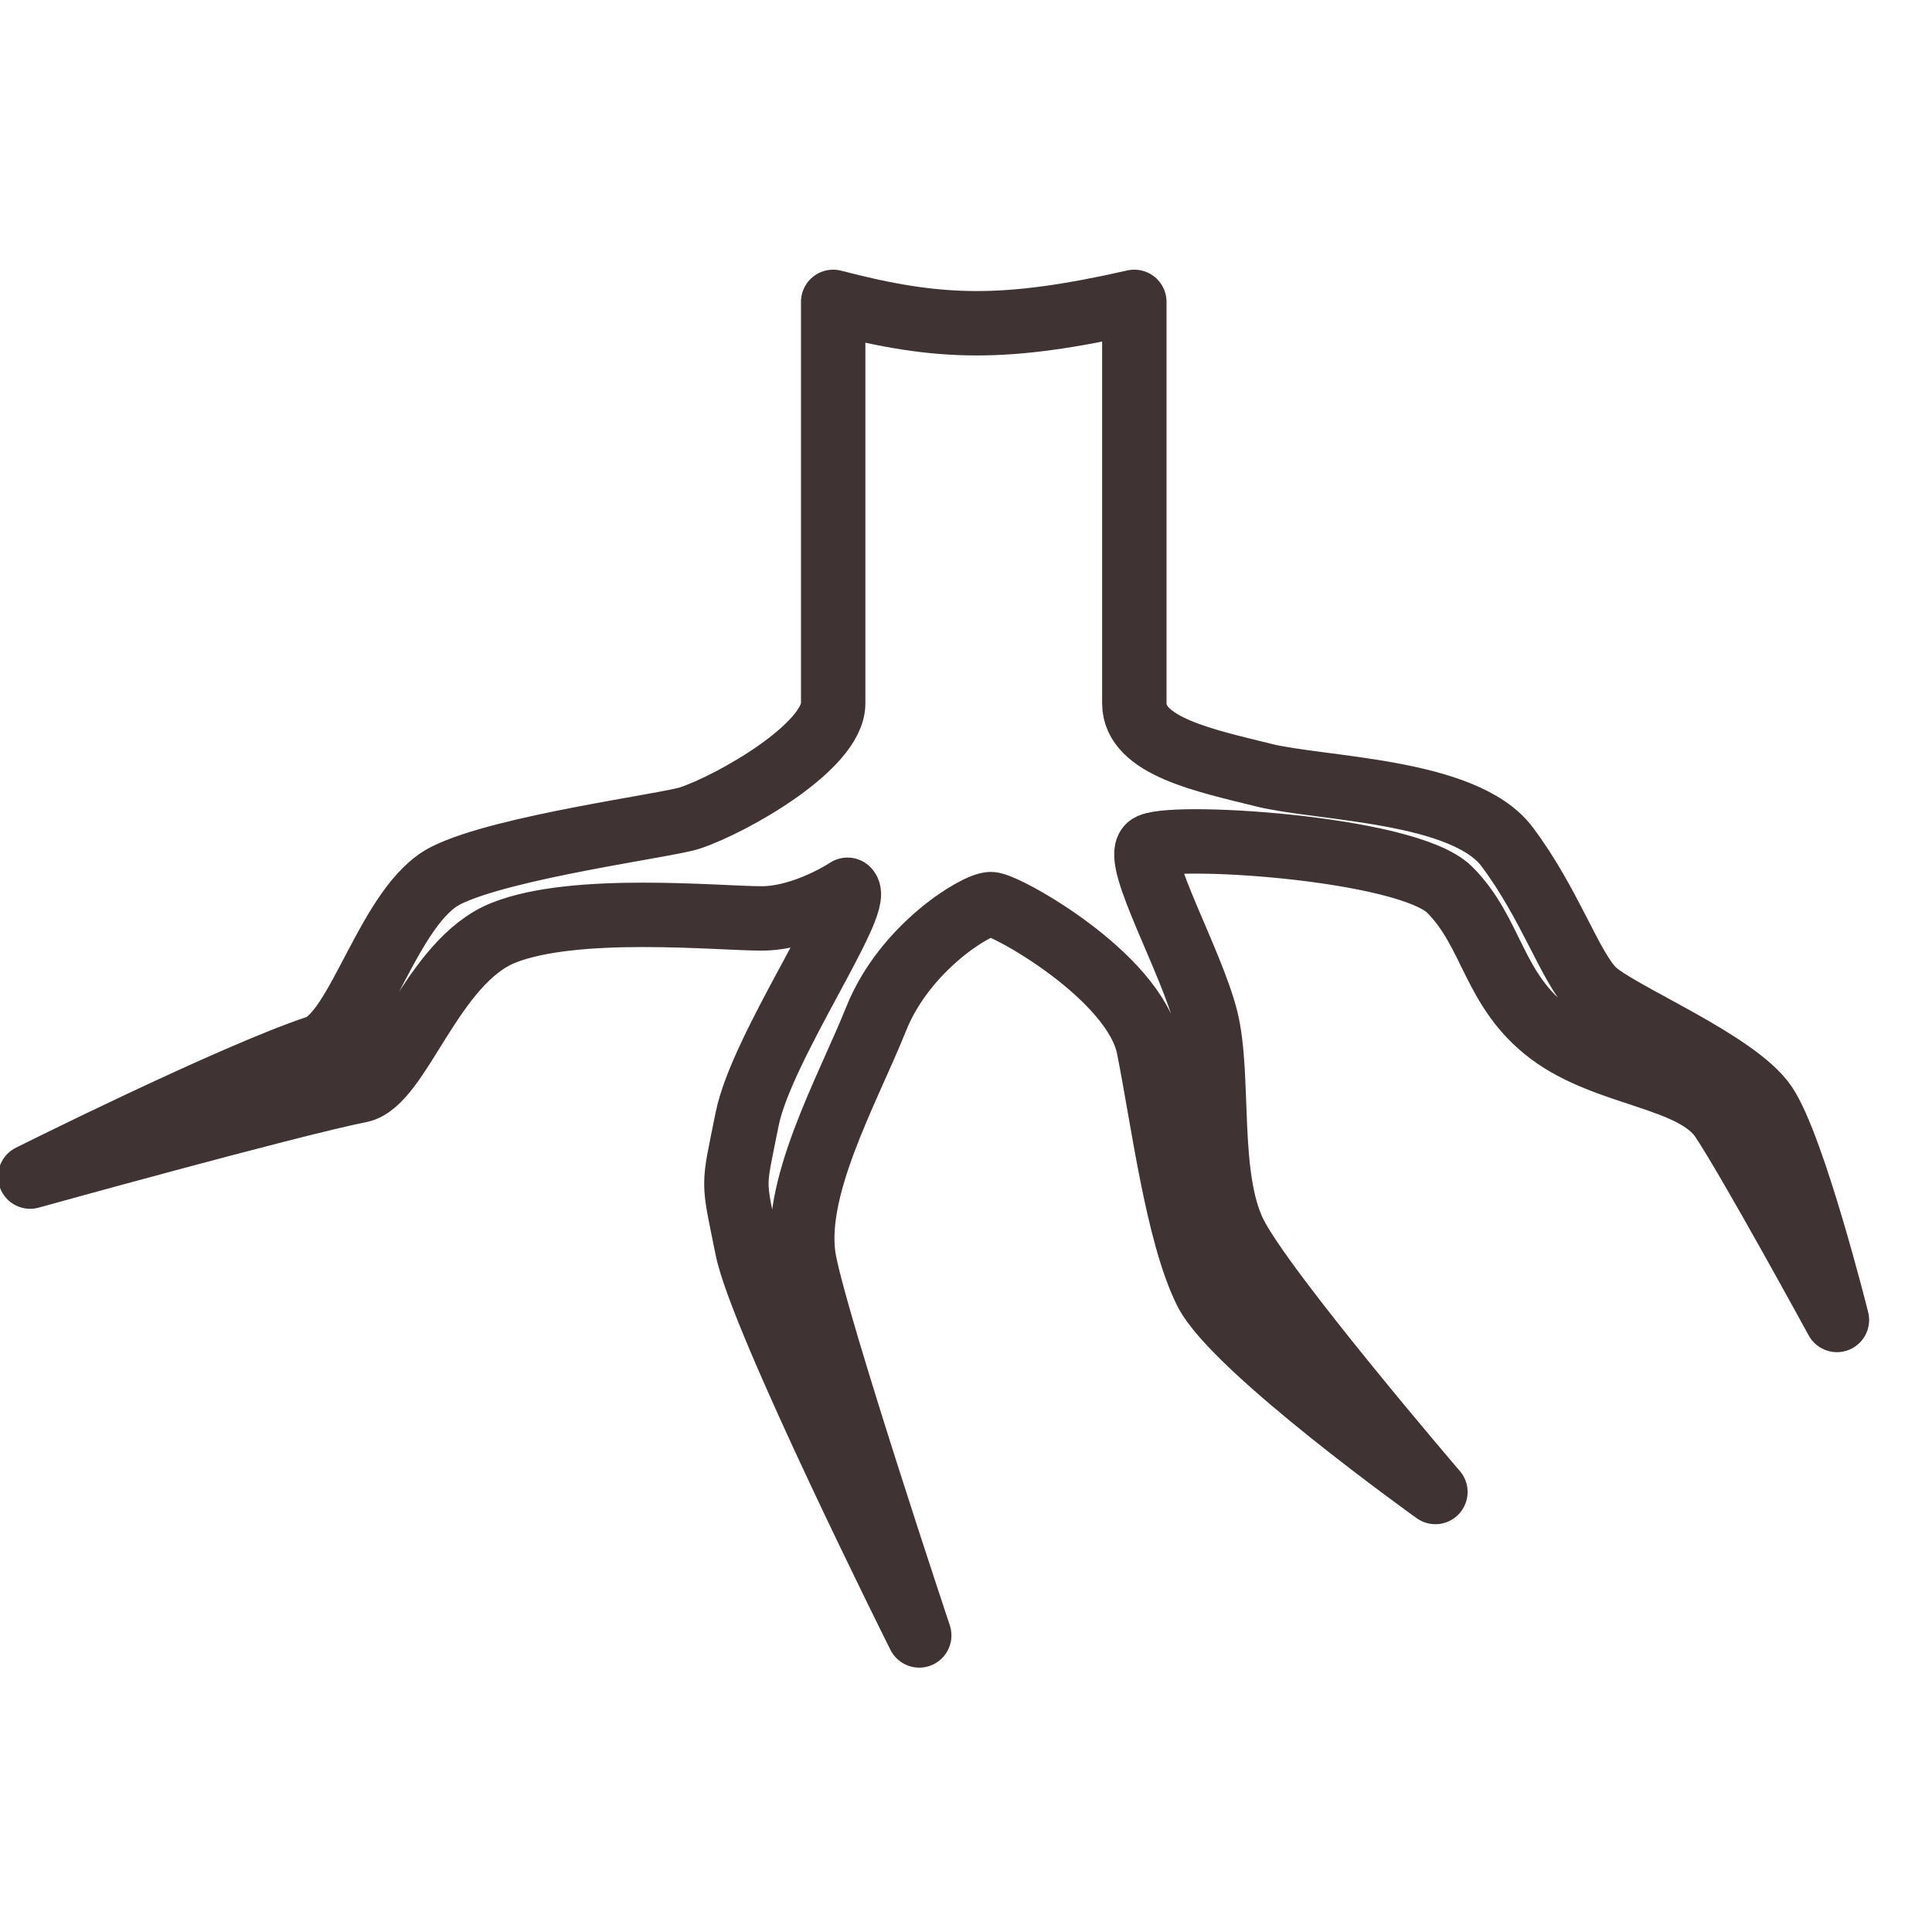 <svg xmlns="http://www.w3.org/2000/svg" fill="none" viewBox="0 0 24 24" height="24" width="24">
<g clip-path="url(#clip0_18271_1660)">
<path stroke-linejoin="round" stroke-width="0.8" stroke="#403333" d="M10.35 3.75V8.738C10.35 9.272 9.103 9.984 8.569 10.162C8.295 10.254 6.253 10.519 5.541 10.875C4.828 11.231 4.459 12.839 3.938 13.012C2.869 13.369 0.375 14.616 0.375 14.616C0.375 14.616 3.581 13.725 4.472 13.547C4.962 13.449 5.362 11.944 6.253 11.588C7.144 11.231 8.925 11.409 9.459 11.409C9.994 11.409 10.528 11.053 10.528 11.053C10.706 11.231 9.459 13.012 9.281 13.903C9.103 14.794 9.103 14.616 9.281 15.506C9.459 16.397 11.419 20.316 11.419 20.316C11.419 20.316 10.172 16.575 9.994 15.684C9.816 14.794 10.528 13.547 10.884 12.656C11.241 11.766 12.131 11.231 12.309 11.231C12.488 11.231 14.091 12.122 14.269 13.012C14.447 13.903 14.625 15.328 14.981 16.041C15.338 16.753 17.831 18.534 17.831 18.534C17.831 18.534 15.694 16.041 15.338 15.328C14.981 14.616 15.159 13.369 14.981 12.656C14.803 11.944 14.091 10.697 14.269 10.519C14.447 10.341 17.475 10.519 18.009 11.053C18.544 11.588 18.544 12.3 19.256 12.834C19.969 13.369 21.038 13.369 21.394 13.903C21.75 14.438 22.819 16.397 22.819 16.397C22.819 16.397 22.284 14.259 21.928 13.725C21.572 13.191 20.076 12.585 19.791 12.3C19.506 12.015 19.256 11.231 18.722 10.519C18.188 9.806 16.406 9.806 15.694 9.628C14.981 9.45 14.091 9.272 14.091 8.738V3.75C12.487 4.112 11.672 4.096 10.35 3.75Z"></path>
</g>
<defs>
<clipPath id="clip0_18271_1660">
<rect fill="white" height="24" width="24"></rect>
</clipPath>
</defs>
</svg>
